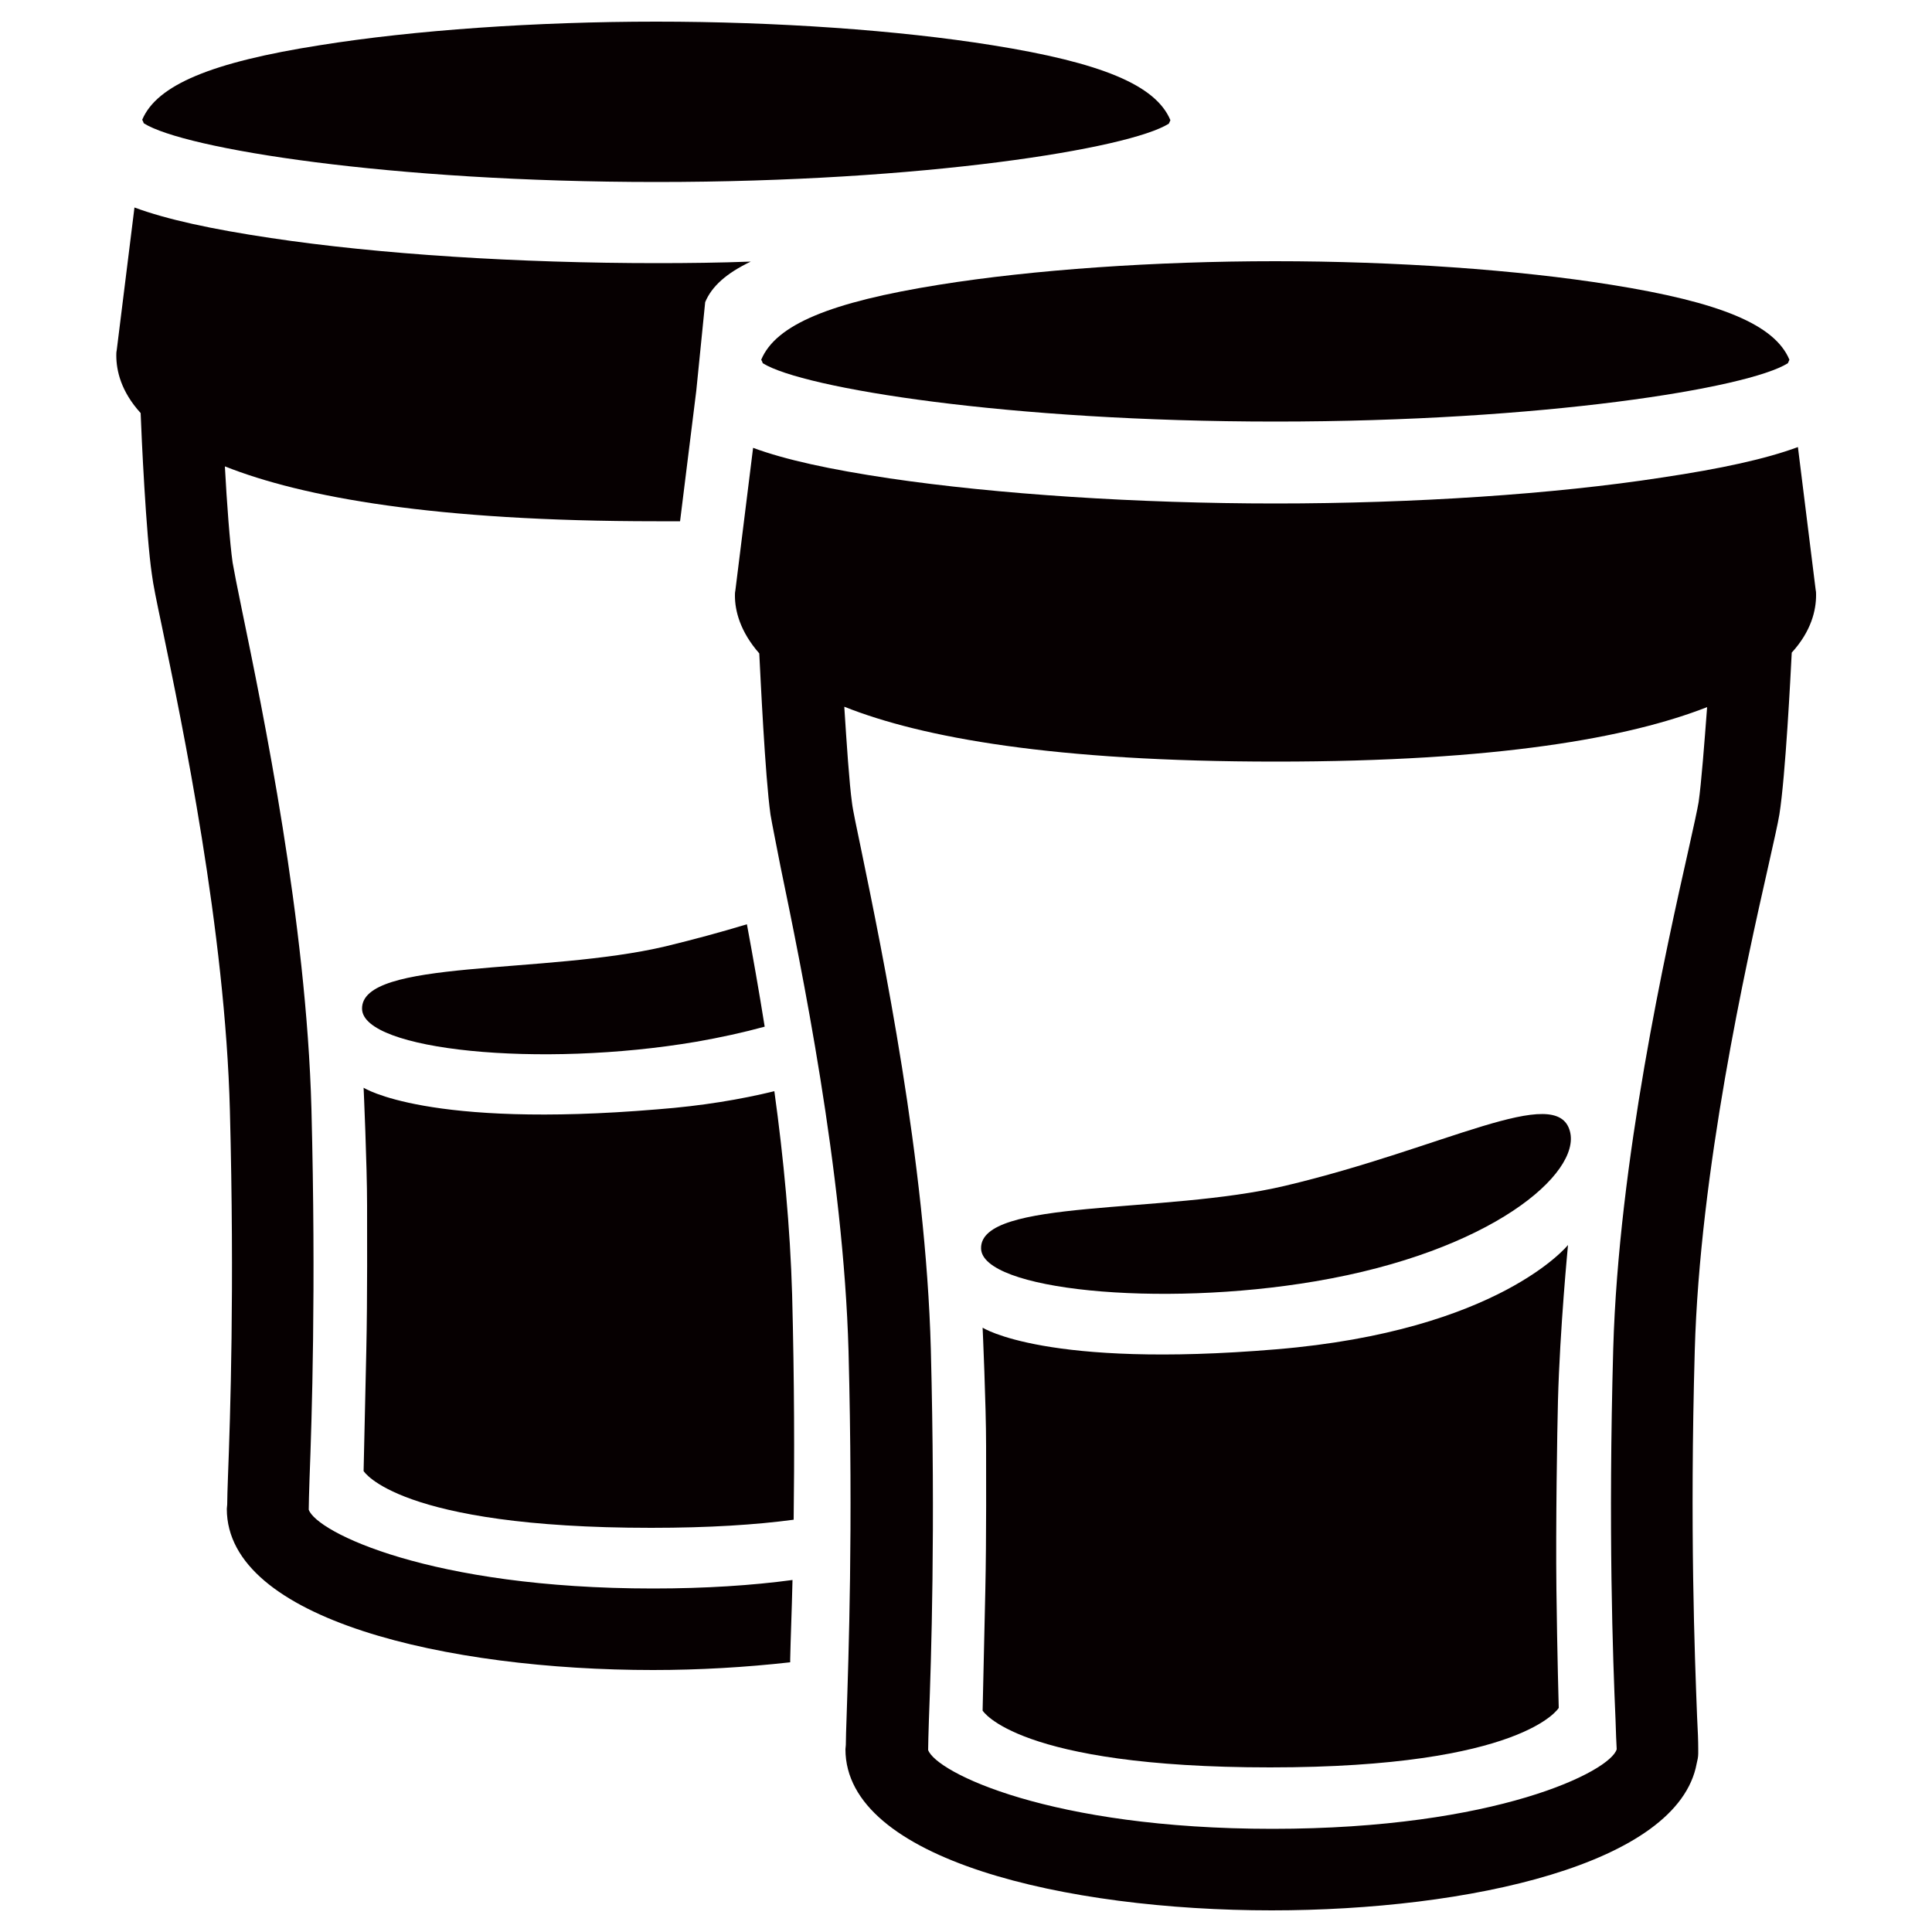 <?xml version="1.0" encoding="utf-8"?>
<!-- Generator: Adobe Illustrator 27.7.0, SVG Export Plug-In . SVG Version: 6.00 Build 0)  -->
<svg version="1.1" id="レイヤー_1" xmlns="http://www.w3.org/2000/svg" xmlns:xlink="http://www.w3.org/1999/xlink" x="0px"
	 y="0px" viewBox="0 0 500 500" style="enable-background:new 0 0 500 500;" xml:space="preserve">
<style type="text/css">
	.st0{fill:none;}
	.st1{fill:#060001;}
</style>
<g>
	<g>
		<g>
			<path class="st0" d="M218.5,182.8c0.5,9.5,1.3,20,2,24.9c0.3,1.8,1.2,6.4,2.4,12.2c5.4,26.2,16.7,80.7,18,129.2
				c1.2,46.8,0.1,80-0.5,95.9c-0.1,3.5-0.2,6.1-0.2,7.8c2,5.8,31.5,20.4,89.1,20.4c58,0,87.6-14.9,89.1-20.6c0-1.7-0.1-4.2-0.3-7.6
				c-0.6-15.9-1.9-49.1-0.6-96c1.4-48.6,13.6-103.1,19.5-129.3c1.3-5.8,2.3-10.4,2.6-12.2c0.8-4.9,1.5-15.4,2.1-24.8
				c-20.1,7.9-54.2,14.1-111.6,14.1C272.7,197,238.6,190.8,218.5,182.8z"/>
			<path class="st1" d="M330.1,130.3c-35.6,0-72.1-2.4-99.9-6.5c-15.4-2.3-26.9-4.8-35.3-7.9l-4.6,37c-0.1,0.4-0.1,0.9-0.1,1.3
				c0,3.8,1.3,9.2,6.3,14.9c0.3,5.8,1.5,31.7,2.9,41.7c0.4,2.4,1.3,6.8,2.6,13.5c5.3,25.6,16.3,78.8,17.6,125.4
				c1.2,46.2,0,78.9-0.5,94.6c-0.1,3.1-0.2,5.5-0.2,7.3c0,0.4-0.1,0.7-0.1,1.1c0,28.6,57.2,41.7,110.3,41.7
				c50.8,0,105.2-11.9,110-38c0.2-0.8,0.4-1.7,0.4-2.6c0-0.2,0-0.6,0-0.9c0-0.1,0-0.1,0-0.2c0-0.1,0-0.1,0-0.2
				c0-1.9-0.1-4.6-0.3-8.3c-0.6-15.7-1.9-48.4-0.6-94.6c1.3-46.5,13.2-99.7,19-125.3c1.5-6.7,2.5-11.1,2.9-13.5
				c1.6-10.1,2.9-36.1,3.2-41.9c5.1-5.6,6.3-11,6.3-14.9c0-0.4,0-0.9-0.1-1.3l-4.6-37c-8.4,3.1-19.9,5.6-35.3,7.9
				C402.2,127.9,365.8,130.3,330.1,130.3z M439.6,207.6c-0.3,1.8-1.3,6.4-2.6,12.2c-5.9,26.2-18.1,80.7-19.5,129.3
				c-1.3,46.9-0.1,80,0.6,96c0.1,3.4,0.2,5.9,0.3,7.6c-1.6,5.7-31.1,20.6-89.1,20.6c-57.5,0-87-14.6-89.1-20.4
				c0-1.7,0.1-4.3,0.2-7.8c0.6-15.9,1.7-49.1,0.5-95.9c-1.3-48.5-12.6-103-18-129.2c-1.2-5.8-2.2-10.4-2.4-12.2
				c-0.7-5-1.4-15.5-2-24.9c20.1,8,54.2,14.2,111.7,14.2c57.4,0,91.4-6.2,111.6-14.1C441.1,192.3,440.3,202.7,439.6,207.6z"/>
			<path class="st1" d="M330.1,109.1c69.1,0,122.3-8.6,132.6-15.1c0.1-0.3,0.3-0.6,0.4-0.9c-3.8-9.1-17.9-14.9-46.1-19.4
				c-24.3-3.9-55.9-6.1-87-6.1c-31,0-62.7,2.2-87,6.1C214.9,78.2,200.8,84,197,93.1c0.2,0.3,0.3,0.6,0.4,0.9
				C207.8,100.5,261,109.1,330.1,109.1z"/>
		</g>
		<path class="st1" d="M406.3,292.8c-3.3-12.6-32.4,4.3-73.8,14.1c-31.3,7.4-78.9,3.2-78.6,16.2c0.2,10.7,45.9,15.4,86.5,8.5
			C385.9,323.9,409.2,303.7,406.3,292.8z"/>
		<path class="st1" d="M254.3,442.7c0,0,8.8,14.7,74.4,14.7s74.7-15.4,74.7-15.4s-0.4-14-0.6-30.6c-0.2-16.6,0.2-41.1,0.4-48.9
			c0.5-18.7,2.6-40.3,2.6-40.3s-17.8,22.2-75.5,27c-59.6,5-76-5.6-76-5.6s0.9,20,0.9,30.5c0,5.3,0.1,23.9-0.2,37.5
			C254.7,425,254.3,442.7,254.3,442.7z"/>
	</g>
	<g>
		<path class="st0" d="M168.4,395.4c-65.6,0-74.4-14.7-74.4-14.7s0.4-17.7,0.7-31.2c0.3-13.6,0.2-32.3,0.2-37.5
			c0-10.5-0.9-30.5-0.9-30.5s16.3,10.6,76,5.6c11.7-1,21.7-2.7,30.3-4.7c-0.8-5.7-1.6-11.3-2.5-16.7c-5.5,1.5-11.4,2.8-17.7,3.9
			c-40.6,6.9-86.3,2.2-86.5-8.5c-0.3-13,47.3-8.8,78.6-16.2c7.4-1.8,14.5-3.8,21-5.8c-2.2-11.7-4.3-21.9-5.9-29.6
			c-1.4-6.6-2.3-11-2.6-13.5c-1.5-10.1-2.7-36-2.9-41.7c-5.1-5.6-6.3-11-6.3-14.9c0-0.4,0-0.9,0.1-1.3l0.4-3.3c-2,0-4,0-6.1,0
			c-57.4,0-91.5-6.2-111.7-14.2c0.5,9.5,1.3,20,2,24.9c0.3,1.8,1.2,6.4,2.4,12.2c5.4,26.2,16.7,80.7,18,129.2
			c1.2,46.8,0.1,80-0.5,95.9c-0.1,3.5-0.2,6.1-0.2,7.8c2,5.8,31.5,20.4,89.1,20.4c13.6,0,25.7-0.8,36.1-2.2c0.1-4.8,0.2-10,0.3-15.8
			C195.7,394.6,183.6,395.4,168.4,395.4z"/>
		<path class="st1" d="M180.2,101.1l-4.2,33.8c-2,0-4,0-6.1,0c-57.4,0-91.5-6.2-111.7-14.2c0.5,9.5,1.3,20,2,24.9
			c0.3,1.8,1.2,6.4,2.4,12.2c5.4,26.2,16.7,80.7,18,129.2c1.2,46.8,0.1,80-0.5,95.9c-0.1,3.5-0.2,6.1-0.2,7.8
			c2,5.8,31.5,20.4,89.1,20.4c13.6,0,25.7-0.8,36.1-2.2c-0.2,8.5-0.5,15.4-0.6,20.5c0,0.3,0,0.6,0,0.8c-11.6,1.3-23.6,2-35.5,2
			c-53.1,0-110.3-13-110.3-41.7c0-0.4,0.1-0.8,0.1-1.1c0-1.8,0.1-4.2,0.2-7.3c0.6-15.7,1.7-48.4,0.5-94.6
			c-1.2-46.6-12.3-99.9-17.6-125.4c-1.4-6.6-2.3-11-2.6-13.5c-1.5-10.1-2.7-36-2.9-41.7c-5.1-5.6-6.3-11-6.3-14.9
			c0-0.4,0-0.9,0.1-1.3l4.6-37c8.4,3.1,19.9,5.6,35.3,7.9c27.9,4.2,64.3,6.5,99.9,6.5c8.1,0,16.2-0.1,24.3-0.4
			c-6.3,3-10.1,6.4-11.8,10.5L180.2,101.1z"/>
		<path class="st1" d="M169.9,47.1c69.1,0,122.3-8.6,132.6-15.1c0.1-0.3,0.3-0.6,0.4-0.9c-3.8-9.1-17.9-14.9-46.1-19.4
			c-24.3-3.9-55.9-6.1-87-6.1c-31,0-62.7,2.2-87,6.1C54.7,16.1,40.6,22,36.8,31c0.2,0.3,0.3,0.6,0.4,0.9
			C47.6,38.5,100.8,47.1,169.9,47.1z"/>
		<path class="st1" d="M172.3,244.9c-31.3,7.4-78.9,3.2-78.6,16.2c0.2,10.7,45.9,15.4,86.5,8.5c6.3-1.1,12.2-2.4,17.7-3.9
			c-1.5-9.4-3.1-18.4-4.6-26.5C186.7,241.2,179.7,243.1,172.3,244.9z"/>
		<path class="st1" d="M205,335c-0.5-17.2-2.2-35.3-4.6-52.6c-8.6,2.1-18.6,3.8-30.3,4.7c-59.6,5-76-5.6-76-5.6s0.9,20,0.9,30.5
			c0,5.3,0.1,23.9-0.2,37.5c-0.3,13.5-0.7,31.2-0.7,31.2s8.8,14.7,74.4,14.7c15.1,0,27.2-0.8,36.9-2.1
			C205.6,377.5,205.6,357.9,205,335z"/>
	</g>
</g>
<g>
	<path class="st1" d="M872.1,265.4c0.6,0.5,1.6,0.4,2.1-0.2c0.5-0.6,0.4-1.6-0.2-2.1c-1.9-1.6-3-3.9-3-6.4c0-4.6,3.7-8.3,8.3-8.3
		s8.3,3.7,8.3,8.3c0,2.5-1.1,4.8-3,6.4c-0.6,0.5-0.7,1.5-0.2,2.1c0.3,0.4,0.7,0.6,1.2,0.6c0.3,0,0.7-0.1,0.9-0.3
		c2.6-2.2,4.1-5.3,4.1-8.7c0-6.2-5.1-11.3-11.3-11.3s-11.3,5.1-11.3,11.3C868,260.1,869.5,263.3,872.1,265.4z"/>
	<path class="st1" d="M897.5,277.6c-0.4-3.6-2.5-7.4-4.8-8.8c-2.1-1.2-5-1.7-5.1-1.7c-0.8-0.1-1.6,0.4-1.7,1.2
		c-0.1,0.8,0.4,1.6,1.2,1.7c0,0,2.4,0.4,4,1.4c1.3,0.8,3,3.6,3.3,6.5c0.8,7.2,2.4,22.5,2.4,24.1c0,1.5-1.2,2.1-2.2,2.2
		c-1.1,0.1-2.3-0.4-2.5-2.1c-0.3-2.3-1.3-13.6-1.6-17.5c0-0.2-0.1-0.3-0.1-0.5c-0.2-0.6-0.8-0.9-1.4-0.9c0,0,0,0,0,0
		c-0.8,0-1.5,0.7-1.5,1.5l0.7,21.4c0,0.3,0.9,28.5,0.9,32.3c0,2-1.3,2.8-2.4,2.8c-1.2,0-2.8-0.7-3-3c-0.4-4.7-2.8-24.9-2.9-25.7
		c-0.1-0.8-0.8-1.3-1.5-1.3c-0.8,0-1.4,0.5-1.5,1.3c-0.1,0.9-2.5,21-2.9,25.7c-0.2,2.3-1.8,3.1-3,3c-1.1-0.1-2.5-0.8-2.4-2.8
		c0.1-3.8,0.9-32,0.9-32.3l0.7-21.4c0-0.8-0.6-1.5-1.5-1.5c0,0,0,0,0,0c-0.6,0-1.2,0.4-1.4,0.9c-0.1,0.2-0.1,0.3-0.1,0.5
		c-0.3,3.9-1.3,15.2-1.6,17.5c-0.2,1.6-1.5,2.1-2.5,2.1c-1-0.1-2.2-0.7-2.2-2.2c0-1.6,1.6-16.9,2.4-24.1c0.3-2.9,2-5.8,3.3-6.5
		c1.6-1,4-1.4,4-1.4c0.8-0.1,1.4-0.9,1.2-1.7c-0.1-0.8-0.9-1.4-1.7-1.2c-0.1,0-3,0.5-5.1,1.7c-2.3,1.3-4.4,5.2-4.8,8.8
		c0,0.2-2.5,22.2-2.4,24.4c0,3.2,2.5,5,5,5.1c0.1,0,0.2,0,0.3,0c1.2,0,2.4-0.4,3.3-1.1c0,0.7-0.9,28.5-0.9,32.3
		c-0.1,3.7,2.6,5.7,5.3,5.9c0.1,0,0.2,0,0.3,0c2.7,0,5.5-1.9,5.8-5.8c0.2-2.2,0.8-7.7,1.5-13.2c0.6,5.4,1.3,11,1.5,13.2
		c0.4,3.8,3.1,5.8,5.8,5.8c0.1,0,0.2,0,0.3,0c2.7-0.1,5.3-2.2,5.3-5.9c-0.1-3.8-0.9-31.5-0.9-32.3c1,0.7,2.2,1.1,3.3,1.1
		c0.1,0,0.2,0,0.3,0c2.5-0.1,5-1.9,5-5.1C899.9,299.8,897.5,277.9,897.5,277.6z"/>
</g>
<g>
	<path class="st1" d="M842,256.9c0.6,0.5,1.6,0.4,2.1-0.2c0.5-0.6,0.4-1.6-0.2-2.1c-1.9-1.6-3-3.9-3-6.4c0-4.6,3.7-8.3,8.3-8.3
		s8.3,3.7,8.3,8.3c0,2.5-1.1,4.8-3,6.4c-0.6,0.5-0.7,1.5-0.2,2.1c0.3,0.4,0.7,0.6,1.2,0.6c0.3,0,0.7-0.1,0.9-0.3
		c2.6-2.2,4.1-5.3,4.1-8.7c0-6.2-5.1-11.3-11.3-11.3s-11.3,5.1-11.3,11.3C837.8,251.6,839.3,254.8,842,256.9z"/>
	<path class="st1" d="M867.3,269.1c-0.4-3.6-2.5-7.4-4.8-8.8c-2.1-1.2-5-1.7-5.1-1.7c-0.8-0.1-1.6,0.4-1.7,1.2
		c-0.1,0.8,0.4,1.6,1.2,1.7c0,0,2.4,0.4,4,1.4c1.3,0.8,3,3.6,3.3,6.5c0.8,7.2,2.4,22.5,2.4,24.1c0,1.5-1.2,2.1-2.2,2.2
		c-1.1,0.1-2.3-0.4-2.5-2.1c-0.3-2.3-1.3-13.6-1.6-17.5c0-0.2-0.1-0.3-0.1-0.5c-0.2-0.6-0.8-0.9-1.4-0.9c0,0,0,0,0,0
		c-0.8,0-1.5,0.7-1.5,1.5l0.7,21.4c0,0.3,0.9,28.5,0.9,32.3c0,2-1.3,2.8-2.4,2.8c-1.2,0-2.8-0.7-3-3c-0.4-4.7-2.8-24.9-2.9-25.7
		c-0.1-0.8-0.8-1.3-1.5-1.3c-0.8,0-1.4,0.5-1.5,1.3c-0.1,0.9-2.5,21-2.9,25.7c-0.2,2.3-1.8,3.1-3,3c-1.1-0.1-2.5-0.8-2.4-2.8
		c0.1-3.8,0.9-32,0.9-32.3l0.7-21.4c0-0.8-0.6-1.5-1.5-1.5c0,0,0,0,0,0c-0.6,0-1.2,0.4-1.4,0.9c-0.1,0.2-0.1,0.3-0.1,0.5
		c-0.3,3.9-1.3,15.2-1.6,17.5c-0.2,1.6-1.5,2.1-2.5,2.1c-1-0.1-2.2-0.7-2.2-2.2c0-1.6,1.6-16.9,2.4-24.1c0.3-2.9,2-5.8,3.3-6.5
		c1.6-1,4-1.4,4-1.4c0.8-0.1,1.4-0.9,1.2-1.7c-0.1-0.8-0.9-1.4-1.7-1.2c-0.1,0-3,0.5-5.1,1.7c-2.3,1.3-4.4,5.2-4.8,8.8
		c0,0.2-2.5,22.2-2.4,24.4c0,3.2,2.5,5,5,5.1c0.1,0,0.2,0,0.3,0c1.2,0,2.4-0.4,3.3-1.1c0,0.7-0.9,28.5-0.9,32.3
		c-0.1,3.7,2.6,5.7,5.3,5.9c0.1,0,0.2,0,0.3,0c2.7,0,5.5-1.9,5.8-5.8c0.2-2.2,0.8-7.7,1.5-13.2c0.6,5.4,1.3,11,1.5,13.2
		c0.4,3.8,3.1,5.8,5.8,5.8c0.1,0,0.2,0,0.3,0c2.7-0.1,5.3-2.2,5.3-5.9c-0.1-3.8-0.9-31.5-0.9-32.3c1,0.7,2.2,1.1,3.3,1.1
		c0.1,0,0.2,0,0.3,0c2.5-0.1,5-1.9,5-5.1C869.8,291.3,867.3,269.4,867.3,269.1z"/>
</g>
<g>
	<path class="st1" d="M902.3,256.9c0.6,0.5,1.6,0.4,2.1-0.2c0.5-0.6,0.4-1.6-0.2-2.1c-1.9-1.6-3-3.9-3-6.4c0-4.6,3.7-8.3,8.3-8.3
		s8.3,3.7,8.3,8.3c0,2.5-1.1,4.8-3,6.4c-0.6,0.5-0.7,1.5-0.2,2.1c0.3,0.4,0.7,0.6,1.2,0.6c0.3,0,0.7-0.1,0.9-0.3
		c2.6-2.2,4.1-5.3,4.1-8.7c0-6.2-5.1-11.3-11.3-11.3s-11.3,5.1-11.3,11.3C898.2,251.6,899.7,254.8,902.3,256.9z"/>
	<path class="st1" d="M927.7,269.1c-0.4-3.6-2.5-7.4-4.8-8.8c-2.1-1.2-5-1.7-5.1-1.7c-0.8-0.1-1.6,0.4-1.7,1.2
		c-0.1,0.8,0.4,1.6,1.2,1.7c0,0,2.4,0.4,4,1.4c1.3,0.8,3,3.6,3.3,6.5c0.8,7.2,2.4,22.5,2.4,24.1c0,1.5-1.2,2.1-2.2,2.2
		c-1.1,0.1-2.3-0.4-2.5-2.1c-0.3-2.3-1.3-13.6-1.6-17.5c0-0.2-0.1-0.3-0.1-0.5c-0.2-0.6-0.8-0.9-1.4-0.9c0,0,0,0,0,0
		c-0.8,0-1.5,0.7-1.5,1.5l0.7,21.4c0,0.3,0.9,28.5,0.9,32.3c0,2-1.3,2.8-2.4,2.8c-1.2,0-2.8-0.7-3-3c-0.4-4.7-2.8-24.9-2.9-25.7
		c-0.1-0.8-0.8-1.3-1.5-1.3c-0.8,0-1.4,0.5-1.5,1.3c-0.1,0.9-2.5,21-2.9,25.7c-0.2,2.3-1.8,3.1-3,3c-1.1-0.1-2.5-0.8-2.4-2.8
		c0.1-3.8,0.9-32,0.9-32.3l0.7-21.4c0-0.8-0.6-1.5-1.5-1.5c0,0,0,0,0,0c-0.6,0-1.2,0.4-1.4,0.9c-0.1,0.2-0.1,0.3-0.1,0.5
		c-0.3,3.9-1.3,15.2-1.6,17.5c-0.2,1.6-1.5,2.1-2.5,2.1c-1-0.1-2.2-0.7-2.2-2.2c0-1.6,1.6-16.9,2.4-24.1c0.3-2.9,2-5.8,3.3-6.5
		c1.6-1,4-1.4,4-1.4c0.8-0.1,1.4-0.9,1.2-1.7c-0.1-0.8-0.9-1.4-1.7-1.2c-0.1,0-3,0.5-5.1,1.7c-2.3,1.3-4.4,5.2-4.8,8.8
		c0,0.2-2.5,22.2-2.4,24.4c0,3.2,2.5,5,5,5.1c0.1,0,0.2,0,0.3,0c1.2,0,2.4-0.4,3.3-1.1c0,0.7-0.9,28.5-0.9,32.3
		c-0.1,3.7,2.6,5.7,5.3,5.9c0.1,0,0.2,0,0.3,0c2.7,0,5.5-1.9,5.8-5.8c0.2-2.2,0.8-7.7,1.5-13.2c0.6,5.4,1.3,11,1.5,13.2
		c0.4,3.8,3.1,5.8,5.8,5.8c0.1,0,0.2,0,0.3,0c2.7-0.1,5.3-2.2,5.3-5.9c-0.1-3.8-0.9-31.5-0.9-32.3c1,0.7,2.2,1.1,3.3,1.1
		c0.1,0,0.2,0,0.3,0c2.5-0.1,5-1.9,5-5.1C930.1,291.3,927.7,269.4,927.7,269.1z"/>
</g>
</svg>
